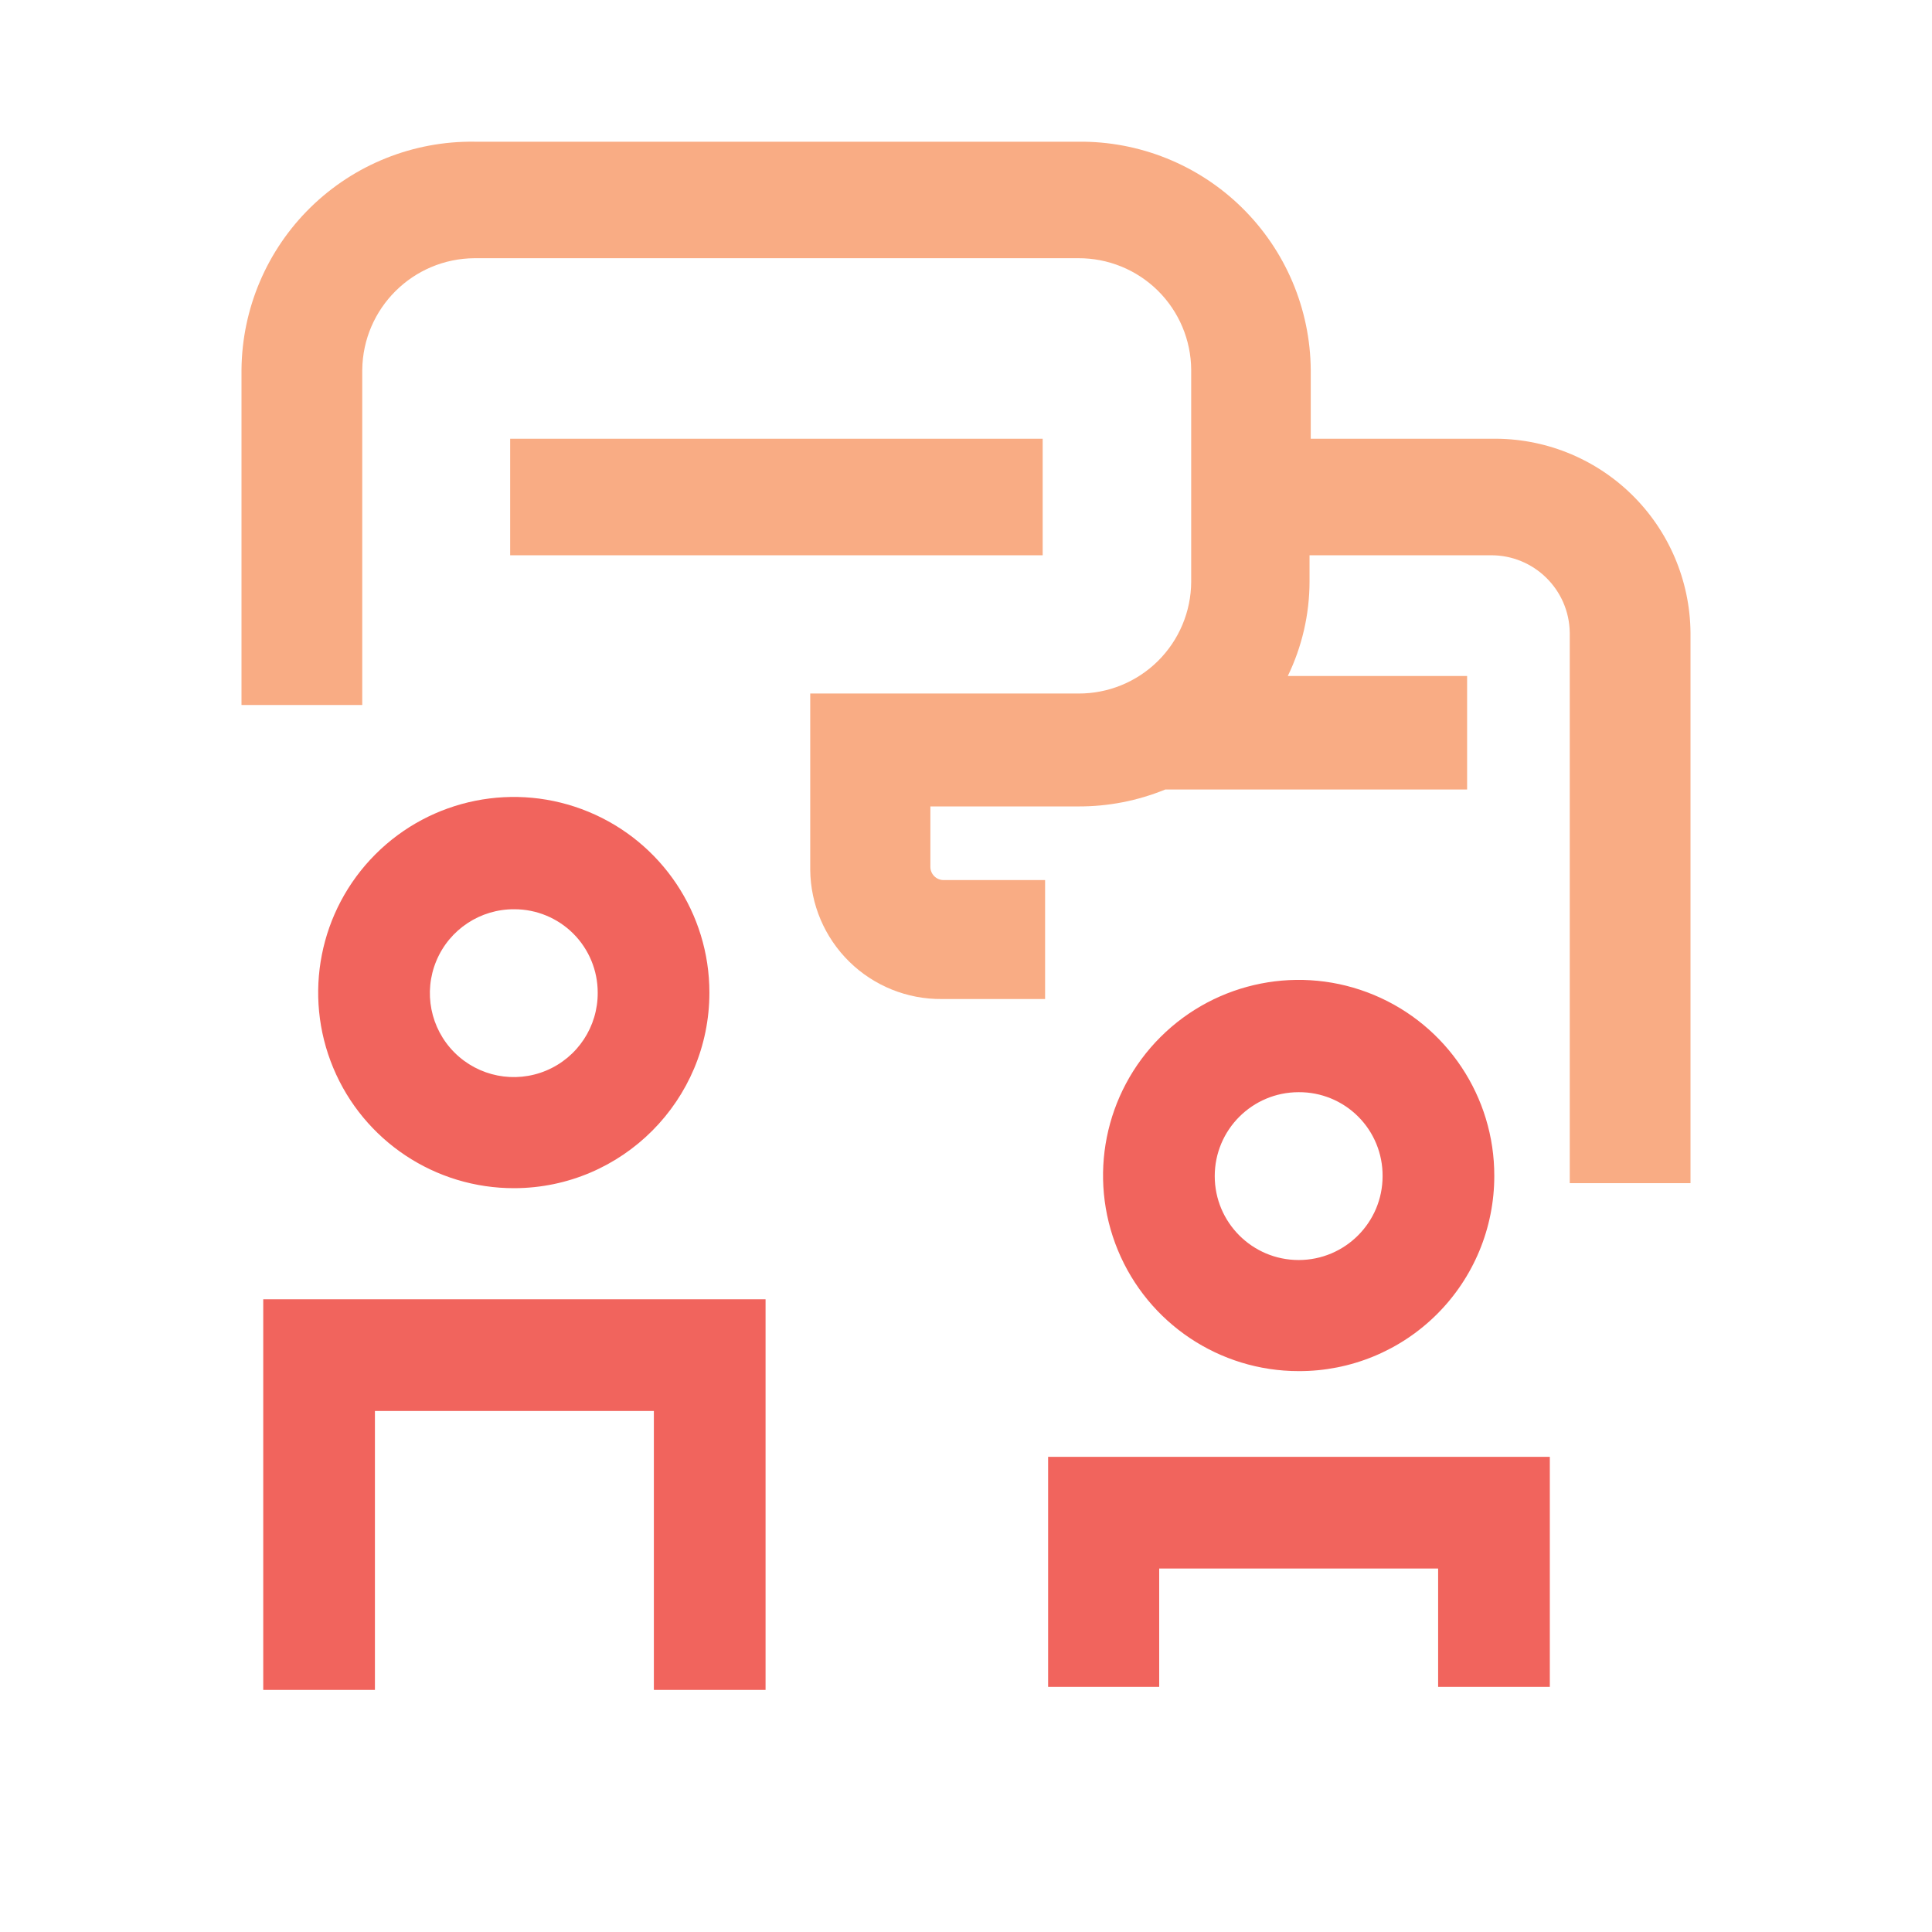 <?xml version="1.0" encoding="UTF-8"?>
<svg width="150px" height="150px" viewBox="0 0 150 150" version="1.1" xmlns="http://www.w3.org/2000/svg" xmlns:xlink="http://www.w3.org/1999/xlink">
    <!-- Generator: Sketch 58 (84663) - https://sketch.com -->
    <title>Iconography / comments</title>
    <desc>Created with Sketch.</desc>
    <g id="Iconography-/-comments" stroke="none" stroke-width="1" fill="none" fill-rule="evenodd">
        <path d="M59.438,100.875 L59.438,131.203 L50.766,131.203 L50.766,109.547 L29.109,109.547 L29.109,131.203 L20.438,131.203 L20.438,100.875 L59.438,100.875 Z M120.328,113.109 L120.328,130.969 L111.656,130.969 L111.656,121.781 L90,121.781 L90,130.969 L81.375,130.969 L81.375,113.109 L120.328,113.109 Z M106.673,77.248 C112.346,79.613 116.035,85.165 116.016,91.312 C116.016,95.336 114.414,99.194 111.564,102.035 C108.715,104.876 104.852,106.466 100.828,106.453 C94.681,106.453 89.14,102.748 86.792,97.067 C84.444,91.386 85.752,84.85 90.106,80.51 C94.459,76.17 100.999,74.882 106.673,77.248 Z M100.828,84.797 C97.23,84.797 94.312,87.714 94.312,91.312 C94.312,94.911 97.23,97.828 100.828,97.828 C104.427,97.828 107.344,94.911 107.344,91.312 C107.356,89.581 106.674,87.916 105.449,86.691 C104.225,85.467 102.56,84.784 100.828,84.797 Z M45.692,63.027 C51.373,65.375 55.078,70.915 55.078,77.062 C55.078,85.432 48.307,92.224 39.938,92.25 C33.79,92.269 28.238,88.581 25.873,82.907 C23.507,77.233 24.795,70.693 29.135,66.34 C33.475,61.987 40.011,60.679 45.692,63.027 Z M39.938,70.594 C37.294,70.575 34.901,72.155 33.88,74.594 C32.86,77.033 33.414,79.847 35.284,81.716 C37.153,83.586 39.967,84.14 42.406,83.12 C44.845,82.099 46.425,79.706 46.406,77.062 C46.406,75.347 45.725,73.702 44.512,72.488 C43.298,71.275 41.653,70.594 39.938,70.594 Z" id="Combined-Shape" fill="#F1645D"></path>
        <path d="M83.719,11.002 C88.463,10.952 93.033,12.792 96.419,16.116 C99.805,19.44 101.729,23.975 101.766,28.72 L101.766,28.72 L101.766,34.064 L115.828,34.064 C119.872,34.001 123.774,35.555 126.669,38.379 C129.564,41.204 131.213,45.066 131.25,49.111 L131.25,49.111 L131.25,91.861 L121.875,91.861 L121.875,49.111 C121.824,45.764 119.082,43.085 115.734,43.111 L115.734,43.111 L101.672,43.111 L101.672,45.173 C101.665,47.707 101.089,50.206 99.984,52.486 L99.984,52.486 L113.906,52.486 L113.906,61.298 L90.469,61.298 C88.326,62.174 86.033,62.62 83.719,62.611 L83.719,62.611 L72.234,62.611 L72.234,67.298 C72.234,67.868 72.696,68.33 73.266,68.33 L73.266,68.33 L81.141,68.33 L81.141,77.564 L73.125,77.564 C70.44,77.589 67.854,76.546 65.938,74.665 C64.022,72.784 62.931,70.218 62.906,67.533 L62.906,67.533 L62.906,53.845 L83.719,53.845 C86.031,53.858 88.254,52.951 89.898,51.325 C91.541,49.699 92.472,47.486 92.484,45.173 L92.484,45.173 L92.484,28.72 C92.472,26.408 91.541,24.195 89.898,22.569 C88.254,20.943 86.031,20.036 83.719,20.048 L83.719,20.048 L36.844,20.048 C32.057,20.074 28.176,23.934 28.125,28.72 L28.125,28.72 L28.125,54.736 L18.75,54.736 L18.75,28.72 C18.787,23.967 20.717,19.425 24.113,16.099 C27.509,12.774 32.091,10.939 36.844,11.002 Z M80.953,34.064 L80.953,43.111 L39.609,43.111 L39.609,34.064 L80.953,34.064 Z" id="Combined-Shape" fill="#F9AC84"></path>
    </g>
</svg>